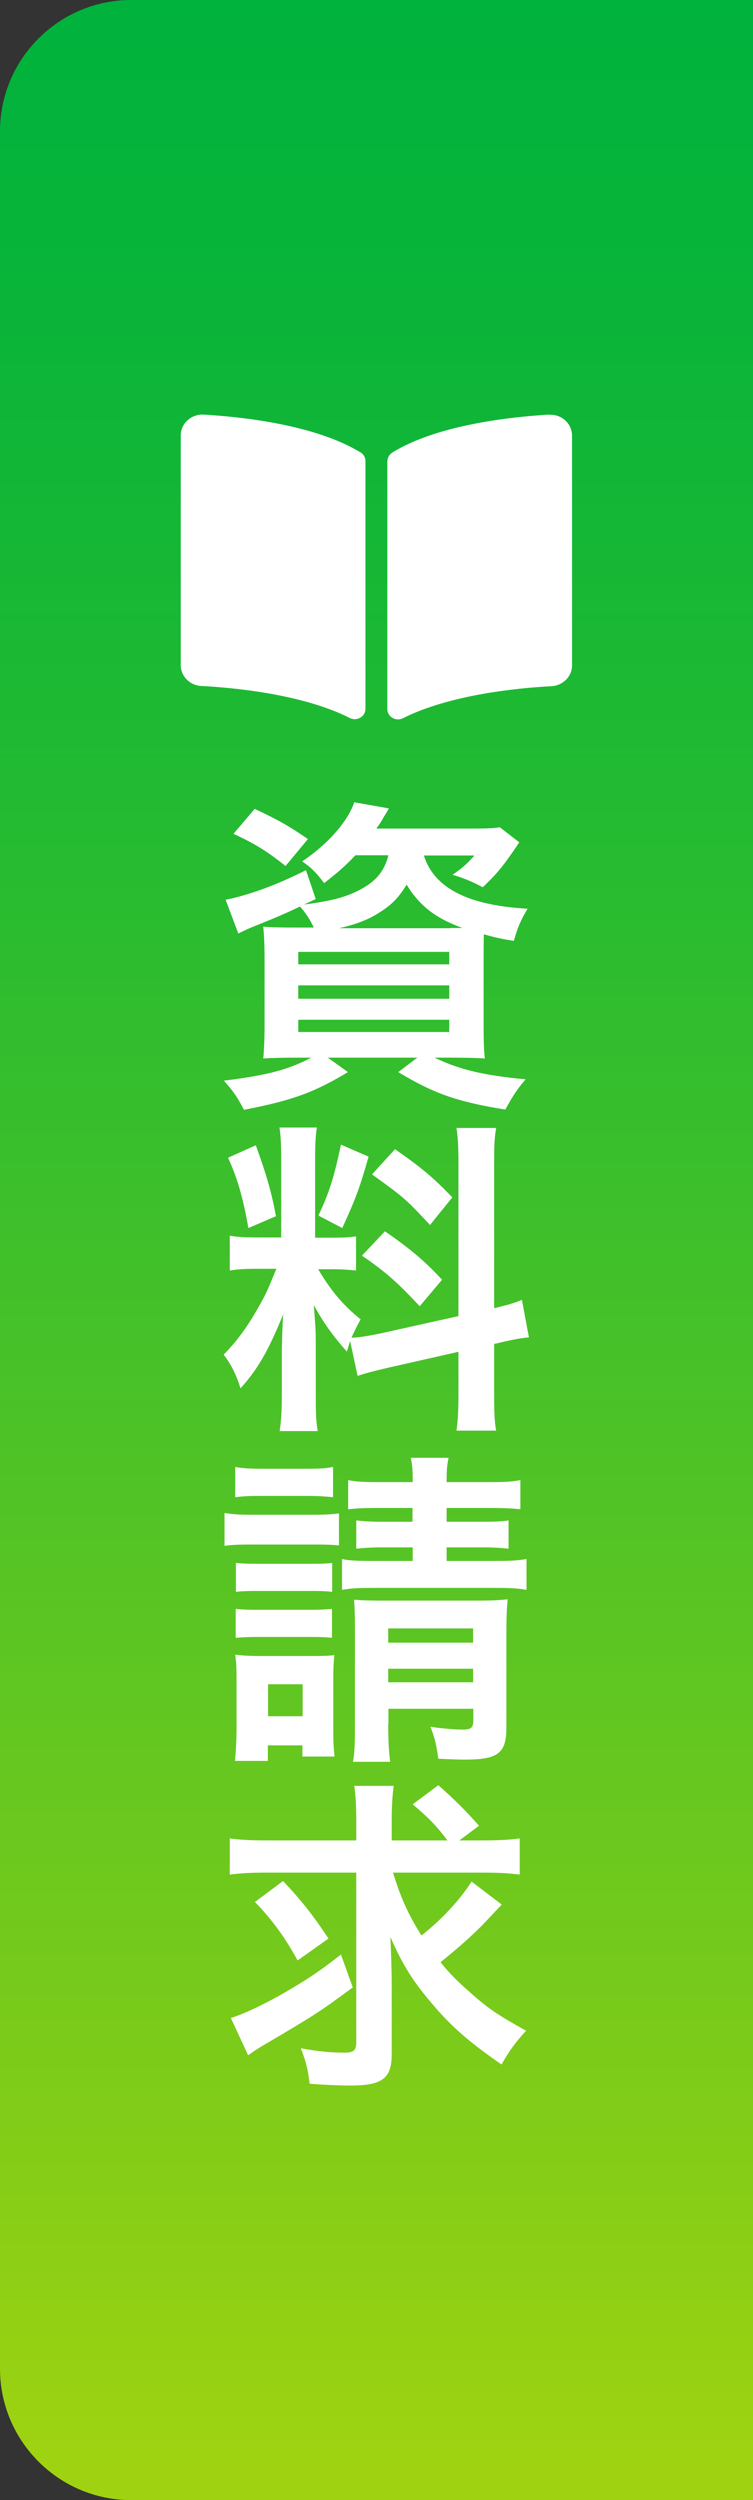<?xml version="1.0" encoding="UTF-8"?><svg id="_レイヤー_2" xmlns="http://www.w3.org/2000/svg" xmlns:xlink="http://www.w3.org/1999/xlink" viewBox="0 0 34.41 114.15"><rect x="0" y="0" width="34.41" height="114.15" fill="#333333" stroke="none"/><defs><style>.cls-1{fill:#fff;}.cls-2{fill:url(#_名称未設定グラデーション_136);}</style><linearGradient id="_名称未設定グラデーション_136" x1="17.21" y1="0" x2="17.21" y2="112.59" gradientUnits="userSpaceOnUse"><stop offset="0" stop-color="#00b33c"/><stop offset=".12" stop-color="#09b439"/><stop offset=".32" stop-color="#22ba32"/><stop offset=".58" stop-color="#4cc227"/><stop offset=".88" stop-color="#85cd17"/><stop offset="1" stop-color="#9fd311"/></linearGradient></defs><g id="_レイヤー_1-2"><path class="cls-2" d="m34.41,0H6C2.69,0,0,2.69,0,6v102.15c0,3.31,2.69,6,6,6h28.41V0Z"/><path class="cls-1" d="m16.23,39.06c-.42.45-.83.81-1.42,1.26-.34-.46-.6-.72-1-.99,1.16-.78,2.07-1.8,2.38-2.7l1.58.28q-.09.17-.25.42c-.09.17-.15.26-.32.5h4.4c.61,0,.97-.01,1.24-.06l.89.69c-.12.17-.15.23-.35.51-.46.66-.72.97-1.32,1.54-.45-.24-.84-.41-1.38-.57.48-.33.66-.5,1-.88h-2.31c.46,1.48,2.01,2.28,4.74,2.43-.32.53-.45.85-.63,1.47-.6-.1-.83-.15-1.37-.3-.01.41-.01.84-.01,1.3v2.78c0,.69.01,1.32.06,1.59-.34-.03-.96-.04-1.59-.04h-.71c1.14.55,2.24.81,4.16.99-.38.45-.53.66-.93,1.38-2.23-.36-3.28-.74-4.89-1.71l.87-.66h-4.09l.92.66c-1.56.94-2.57,1.3-4.75,1.72-.34-.63-.46-.81-.92-1.33,1.98-.24,2.97-.51,3.99-1.05h-.6c-.69,0-1.21.01-1.59.04.03-.27.06-.87.06-1.5v-2.96c0-.71-.02-1.14-.06-1.56.32.03.84.04,1.53.04h.78c-.18-.38-.36-.65-.63-.96-.87.41-1.05.48-2.16.93-.23.09-.38.17-.66.3l-.58-1.54c.99-.19,2.34-.67,3.67-1.35l.45,1.32-.54.25c1.09-.14,1.71-.29,2.28-.54.93-.42,1.37-.9,1.58-1.71h-1.5Zm-3.18.48c-.87-.69-1.41-1.02-2.38-1.47l.97-1.14c1.08.51,1.56.78,2.43,1.38l-1.02,1.23Zm.58,4.49h6.9v-.57h-6.9v.57Zm0,1.57h6.9v-.61h-6.9v.61Zm0,1.52h6.9v-.56h-6.9v.56Zm6.99-4.75h.51c-1.25-.46-1.96-1.02-2.55-1.98-.39.65-.74.98-1.4,1.37-.46.27-.94.45-1.68.62h5.11Z"/><path class="cls-1" d="m16.02,61.2c-.08.19-.09.27-.17.51-.63-.71-1.05-1.29-1.51-2.12.08,1.02.09,1.23.09,1.71v2.48c0,.72.01,1.11.09,1.56h-1.74c.07-.48.1-.93.1-1.59v-1.94c0-.6.03-1.3.06-1.8-.67,1.65-1.15,2.49-1.95,3.38-.17-.58-.44-1.12-.77-1.54.63-.64,1.11-1.3,1.62-2.22.32-.55.38-.71.79-1.7h-.78c-.66,0-.99.02-1.35.08v-1.59c.35.06.66.08,1.35.08h1v-3.55c0-.67-.02-1.11-.08-1.47h1.71c-.06.39-.08.74-.08,1.46v3.57h.71c.57,0,.83-.01,1.16-.06v1.56c-.36-.04-.66-.06-1.19-.06h-.54c.56.95,1.11,1.62,1.94,2.29-.21.38-.27.51-.42.84.34-.01.87-.1,1.38-.21l3.51-.78v-6.85c0-.87-.02-1.28-.09-1.74h1.81c-.08.5-.09.9-.09,1.72v6.51c.62-.15.88-.22,1.27-.38l.32,1.71c-.41.04-.83.12-1.44.27l-.15.03v2.19c0,.84.01,1.29.09,1.77h-1.81c.07-.51.09-.87.09-1.79v-1.81l-3.18.72c-.66.15-1.1.27-1.43.38l-.34-1.6Zm-4.33-8.91c.48,1.33.71,2.1.92,3.24l-1.26.54c-.24-1.38-.51-2.31-.93-3.21l1.27-.57Zm5.15.53c-.39,1.38-.58,1.9-1.2,3.25l-1.09-.57c.48-1,.73-1.79,1.03-3.24l1.26.55Zm.75,3.4c1.18.81,1.83,1.37,2.61,2.21l-1.02,1.21c-1.05-1.12-1.56-1.57-2.64-2.31l1.05-1.11Zm.46-3.75c1.29.9,1.77,1.32,2.62,2.2l-1.02,1.26c-1.11-1.19-1.18-1.25-2.65-2.31l1.05-1.15Z"/><path class="cls-1" d="m10.26,69.08c.36.06.65.08,1.2.08h2.83c.62,0,.87-.02,1.2-.06v1.46c-.33-.03-.54-.04-1.14-.04h-2.89c-.53,0-.84.01-1.2.06v-1.48Zm.48,11.31c.04-.46.07-.98.07-1.47v-2.19c0-.51-.01-.81-.06-1.18.34.04.63.06,1.17.06h2.34c.54,0,.79-.01,1.02-.04-.03.3-.05.53-.05,1.09v2.36c0,.58.02.84.06,1.18h-1.47v-.51h-1.58v.71h-1.51Zm.01-13.41c.38.06.62.08,1.21.08h2.05c.58,0,.83-.01,1.21-.08v1.38c-.4-.04-.67-.06-1.21-.06h-2.05c-.52,0-.84.01-1.21.06v-1.38Zm.03,4.38c.29.03.48.04.94.04h2.54c.48,0,.66-.01.92-.04v1.32c-.29-.03-.48-.04-.92-.04h-2.54c-.46,0-.66.01-.94.04v-1.32Zm0,2.1c.27.03.5.04.94.04h2.52c.48,0,.67-.02.93-.04v1.32c-.27-.03-.48-.04-.95-.04h-2.52c-.45,0-.64.02-.93.04v-1.32Zm1.47,4.9h1.58v-1.46h-1.58v1.46Zm5.08-9.51c-.75,0-1.02.02-1.42.06v-1.33c.43.08.71.09,1.42.09h1.53c0-.51-.01-.74-.09-1.11h1.73c-.08.38-.09.57-.09,1.11h1.91c.75,0,1.02-.01,1.46-.09v1.33c-.39-.04-.75-.06-1.46-.06h-1.91v.63h1.59c.63,0,.88-.01,1.24-.06v1.29c-.4-.04-.64-.06-1.27-.06h-1.56v.62h2.16c.72,0,1.05-.01,1.49-.09v1.41c-.45-.08-.79-.09-1.49-.09h-5.43c-.72,0-1.05.01-1.51.09v-1.41c.34.08.73.09,1.51.09h1.72v-.62h-1.32c-.58,0-.86.02-1.26.06v-1.29c.39.04.67.06,1.27.06h1.3v-.63h-1.53Zm.41,9.88c0,.72.03,1.28.09,1.71h-1.7c.08-.45.09-.84.09-1.71v-4.42c0-.55-.01-.85-.04-1.27.39.03.65.04,1.2.04h4.47c.69,0,1-.02,1.35-.06-.04.39-.06.83-.06,1.54v4.32c0,1.17-.38,1.46-1.89,1.46-.47,0-.72-.02-1.22-.04-.09-.65-.16-.95-.36-1.46.43.07,1.12.13,1.46.13.4,0,.5-.08.5-.44v-.51h-3.88v.71Zm3.88-3.73v-.65h-3.88v.65h3.88Zm0,1.81v-.62h-3.88v.62h3.88Z"/><path class="cls-1" d="m17.96,85.5c.33,1.09.69,1.91,1.3,2.87.92-.72,1.77-1.64,2.29-2.46l1.38,1.05q-.15.15-.88.93c-.53.53-1.11,1.05-1.92,1.7.4.5.78.88,1.33,1.36.82.74,1.29,1.05,2.58,1.77-.48.52-.78.93-1.12,1.54-1.45-1-2.28-1.72-3.12-2.71-.95-1.11-1.38-1.8-1.96-3.11.03.69.06,1.54.06,2.19v3.17c0,1.09-.43,1.42-1.86,1.42-.58,0-1.22-.03-1.89-.08-.08-.67-.15-.95-.4-1.62.75.14,1.36.2,1.96.2.46,0,.57-.09.57-.5v-7.72h-4.15c-.66,0-1.17.03-1.63.09v-1.65c.45.06.94.09,1.72.09h4.06v-.86c0-.75-.03-1.2-.09-1.63h1.8c-.06.46-.09.92-.09,1.65v.84h2.55c-.51-.67-.83-1-1.59-1.65l1.17-.87q1,.87,1.86,1.85l-.9.67h1.04c.76,0,1.26-.03,1.72-.09v1.65c-.46-.06-.96-.09-1.72-.09h-4.06Zm-1.85,5.25c-1.46,1.08-1.74,1.26-3.93,2.55-.38.22-.57.34-.84.54l-.79-1.7c.64-.21,1.25-.5,2.21-1.02,1.14-.65,1.79-1.07,2.82-1.88l.54,1.5Zm-3.17-4.86c.87.92,1.38,1.58,2.07,2.62l-1.41,1c-.58-1.06-1.18-1.88-1.95-2.67l1.29-.96Z"/><path class="cls-1" d="m25.1,18.93c-1.7.1-5.09.45-7.17,1.73-.14.09-.23.25-.23.41v11.3c0,.36.39.59.72.42,2.15-1.08,5.26-1.38,6.79-1.46.52-.03.93-.45.93-.95v-10.49c0-.55-.48-.99-1.05-.95Zm-8.62,1.73c-2.09-1.28-5.47-1.63-7.17-1.73-.57-.03-1.05.4-1.05.95v10.49c0,.5.41.92.93.95,1.54.08,4.65.38,6.79,1.46.33.17.72-.06.72-.42v-11.31c0-.16-.08-.31-.23-.4Z"/></g></svg>